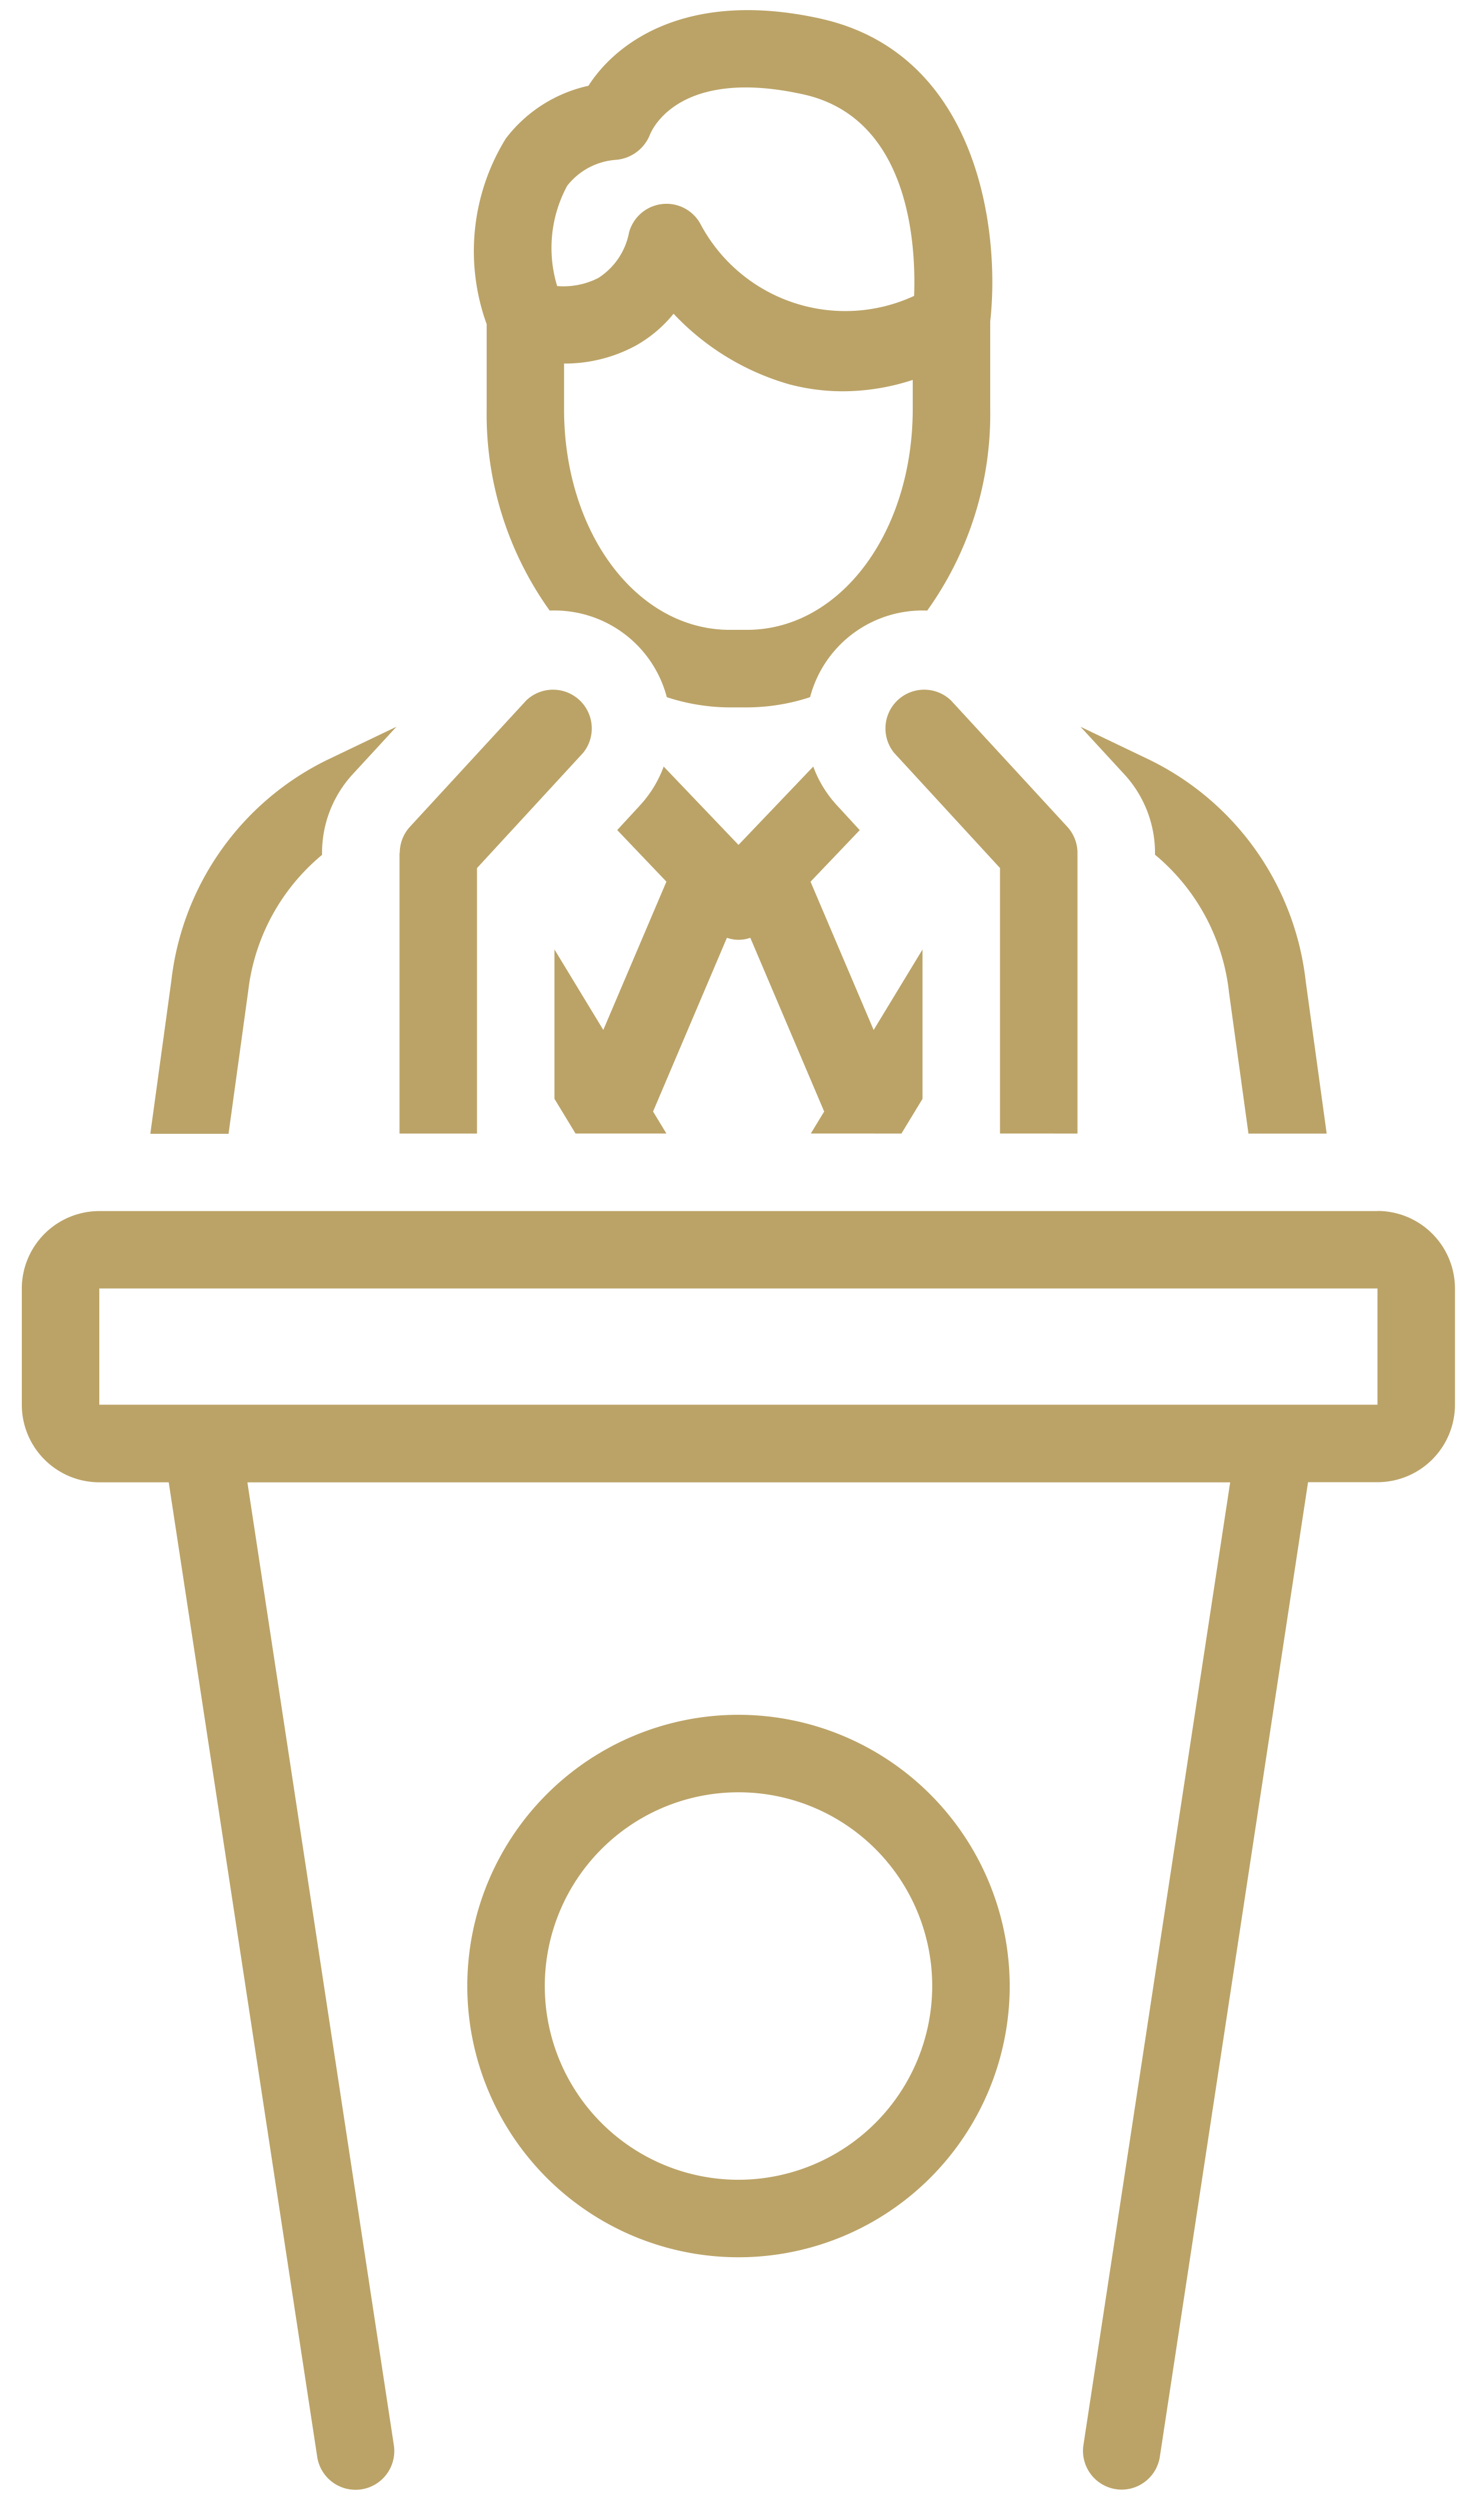 <svg xmlns="http://www.w3.org/2000/svg" xmlns:xlink="http://www.w3.org/1999/xlink" width="26" height="44" viewBox="0 0 26 44">
  <defs>
    <clipPath id="clip-path">
      <rect id="Rectangle_3875" data-name="Rectangle 3875" width="26" height="44" transform="translate(-0.066 -0.012)" fill="#bba367"/>
    </clipPath>
  </defs>
  <g id="Group_23126" data-name="Group 23126" transform="translate(0.558 0.472)">
    <g id="Group_23125" data-name="Group 23125" transform="translate(-0.492 -0.46)" clip-path="url(#clip-path)">
      <path id="Path_39073" data-name="Path 39073" d="M23.868,1239.881H1.364A1.365,1.365,0,0,0,0,1241.245v2.046a1.365,1.365,0,0,0,1.364,1.364H2.586L5.2,1261.808a.682.682,0,1,0,1.349-.205l-2.578-16.947h17.3L18.688,1261.6a.682.682,0,0,0,.572.777.691.691,0,0,0,.1.008.682.682,0,0,0,.673-.579l2.609-17.153h1.222a1.365,1.365,0,0,0,1.364-1.364v-2.046a1.365,1.365,0,0,0-1.364-1.364m-22.5,3.41v-2.046h22.5v2.046Z" transform="translate(0.318 -1218.577)" fill="#bba367"/>
      <path id="Path_39074" data-name="Path 39074" d="M390,702.734v4.939h1.364V703l1.866-2.026a.682.682,0,0,0-1-.924l-2.046,2.222a.682.682,0,0,0-.18.462" transform="translate(-383.033 -687.733)" fill="#bba367"/>
      <path id="Path_39075" data-name="Path 39075" d="M893.409,707.674v-4.939a.682.682,0,0,0-.18-.462l-2.046-2.222a.682.682,0,0,0-1,.924L892.045,703v4.673Z" transform="translate(-874.508 -687.734)" fill="#bba367"/>
      <path id="Path_39076" data-name="Path 39076" d="M464.774,1759.922a4.774,4.774,0,1,0,4.774,4.774,4.779,4.779,0,0,0-4.774-4.774m0,8.184a3.41,3.41,0,1,1,3.41-3.41,3.414,3.414,0,0,1-3.41,3.41" transform="translate(-451.84 -1729.752)" fill="#bba367"/>
      <path id="Path_39077" data-name="Path 39077" d="M1095.726,744.469l.346,2.51h1.377l-.37-2.688a4.951,4.951,0,0,0-2.746-3.89l-1.217-.583.77.836a2.043,2.043,0,0,1,.541,1.386v.03a3.666,3.666,0,0,1,1.3,2.4" transform="translate(-1074.161 -727.038)" fill="#bba367"/>
      <path id="Path_39078" data-name="Path 39078" d="M135.709,742.086v-.03a2.043,2.043,0,0,1,.54-1.386l.77-.836-1.217.583a4.947,4.947,0,0,0-2.745,3.882l-.371,2.7h1.377l.347-2.518a3.657,3.657,0,0,1,1.3-2.392" transform="translate(-130.106 -727.055)" fill="#bba367"/>
      <path id="Path_39079" data-name="Path 39079" d="M556.107,787.475l.371-.611v-2.629l-.86,1.417-1.111-2.61.866-.908-.4-.435a2.044,2.044,0,0,1-.418-.684l-1.316,1.379-1.317-1.379a2.043,2.043,0,0,1-.418.684l-.4.434.866.908-1.111,2.61-.86-1.417v2.629l.371.611h1.6l-.235-.387,1.3-3.058a.616.616,0,0,0,.412,0l1.3,3.058-.235.387Z" transform="translate(-540.305 -767.535)" fill="#bba367"/>
      <path id="Path_39080" data-name="Path 39080" d="M474.29.149c-2.323-.512-3.582.4-4.083,1.183a2.5,2.5,0,0,0-1.454.928,3.775,3.775,0,0,0-.337,3.268V7.021a5.937,5.937,0,0,0,1.109,3.548h0a2.045,2.045,0,0,1,2.062,1.524,3.6,3.6,0,0,0,1.111.18h.3a3.6,3.6,0,0,0,1.111-.18,2.045,2.045,0,0,1,2.062-1.524h0a5.937,5.937,0,0,0,1.109-3.548V5.481c.18-1.608-.214-4.719-2.992-5.332m1.628,6.872c0,2.18-1.282,3.887-2.919,3.887h-.3c-1.637,0-2.919-1.707-2.919-3.887v-.8a2.625,2.625,0,0,0,1.254-.311,2.3,2.3,0,0,0,.674-.566,4.485,4.485,0,0,0,2.035,1.242,3.679,3.679,0,0,0,.944.123,3.979,3.979,0,0,0,1.231-.2Zm.029-1.993a2.886,2.886,0,0,1-3.774-1.279.682.682,0,0,0-.59-.34.718.718,0,0,0-.089.006.682.682,0,0,0-.57.5,1.218,1.218,0,0,1-.542.8,1.348,1.348,0,0,1-.723.142,2.3,2.3,0,0,1,.177-1.766,1.2,1.2,0,0,1,.834-.454.705.705,0,0,0,.621-.442c.049-.123.543-1.188,2.7-.712,1.885.416,1.985,2.673,1.951,3.547" transform="translate(-459.915 0.166)" fill="#bba367"/>
    </g>
  </g>
</svg>
